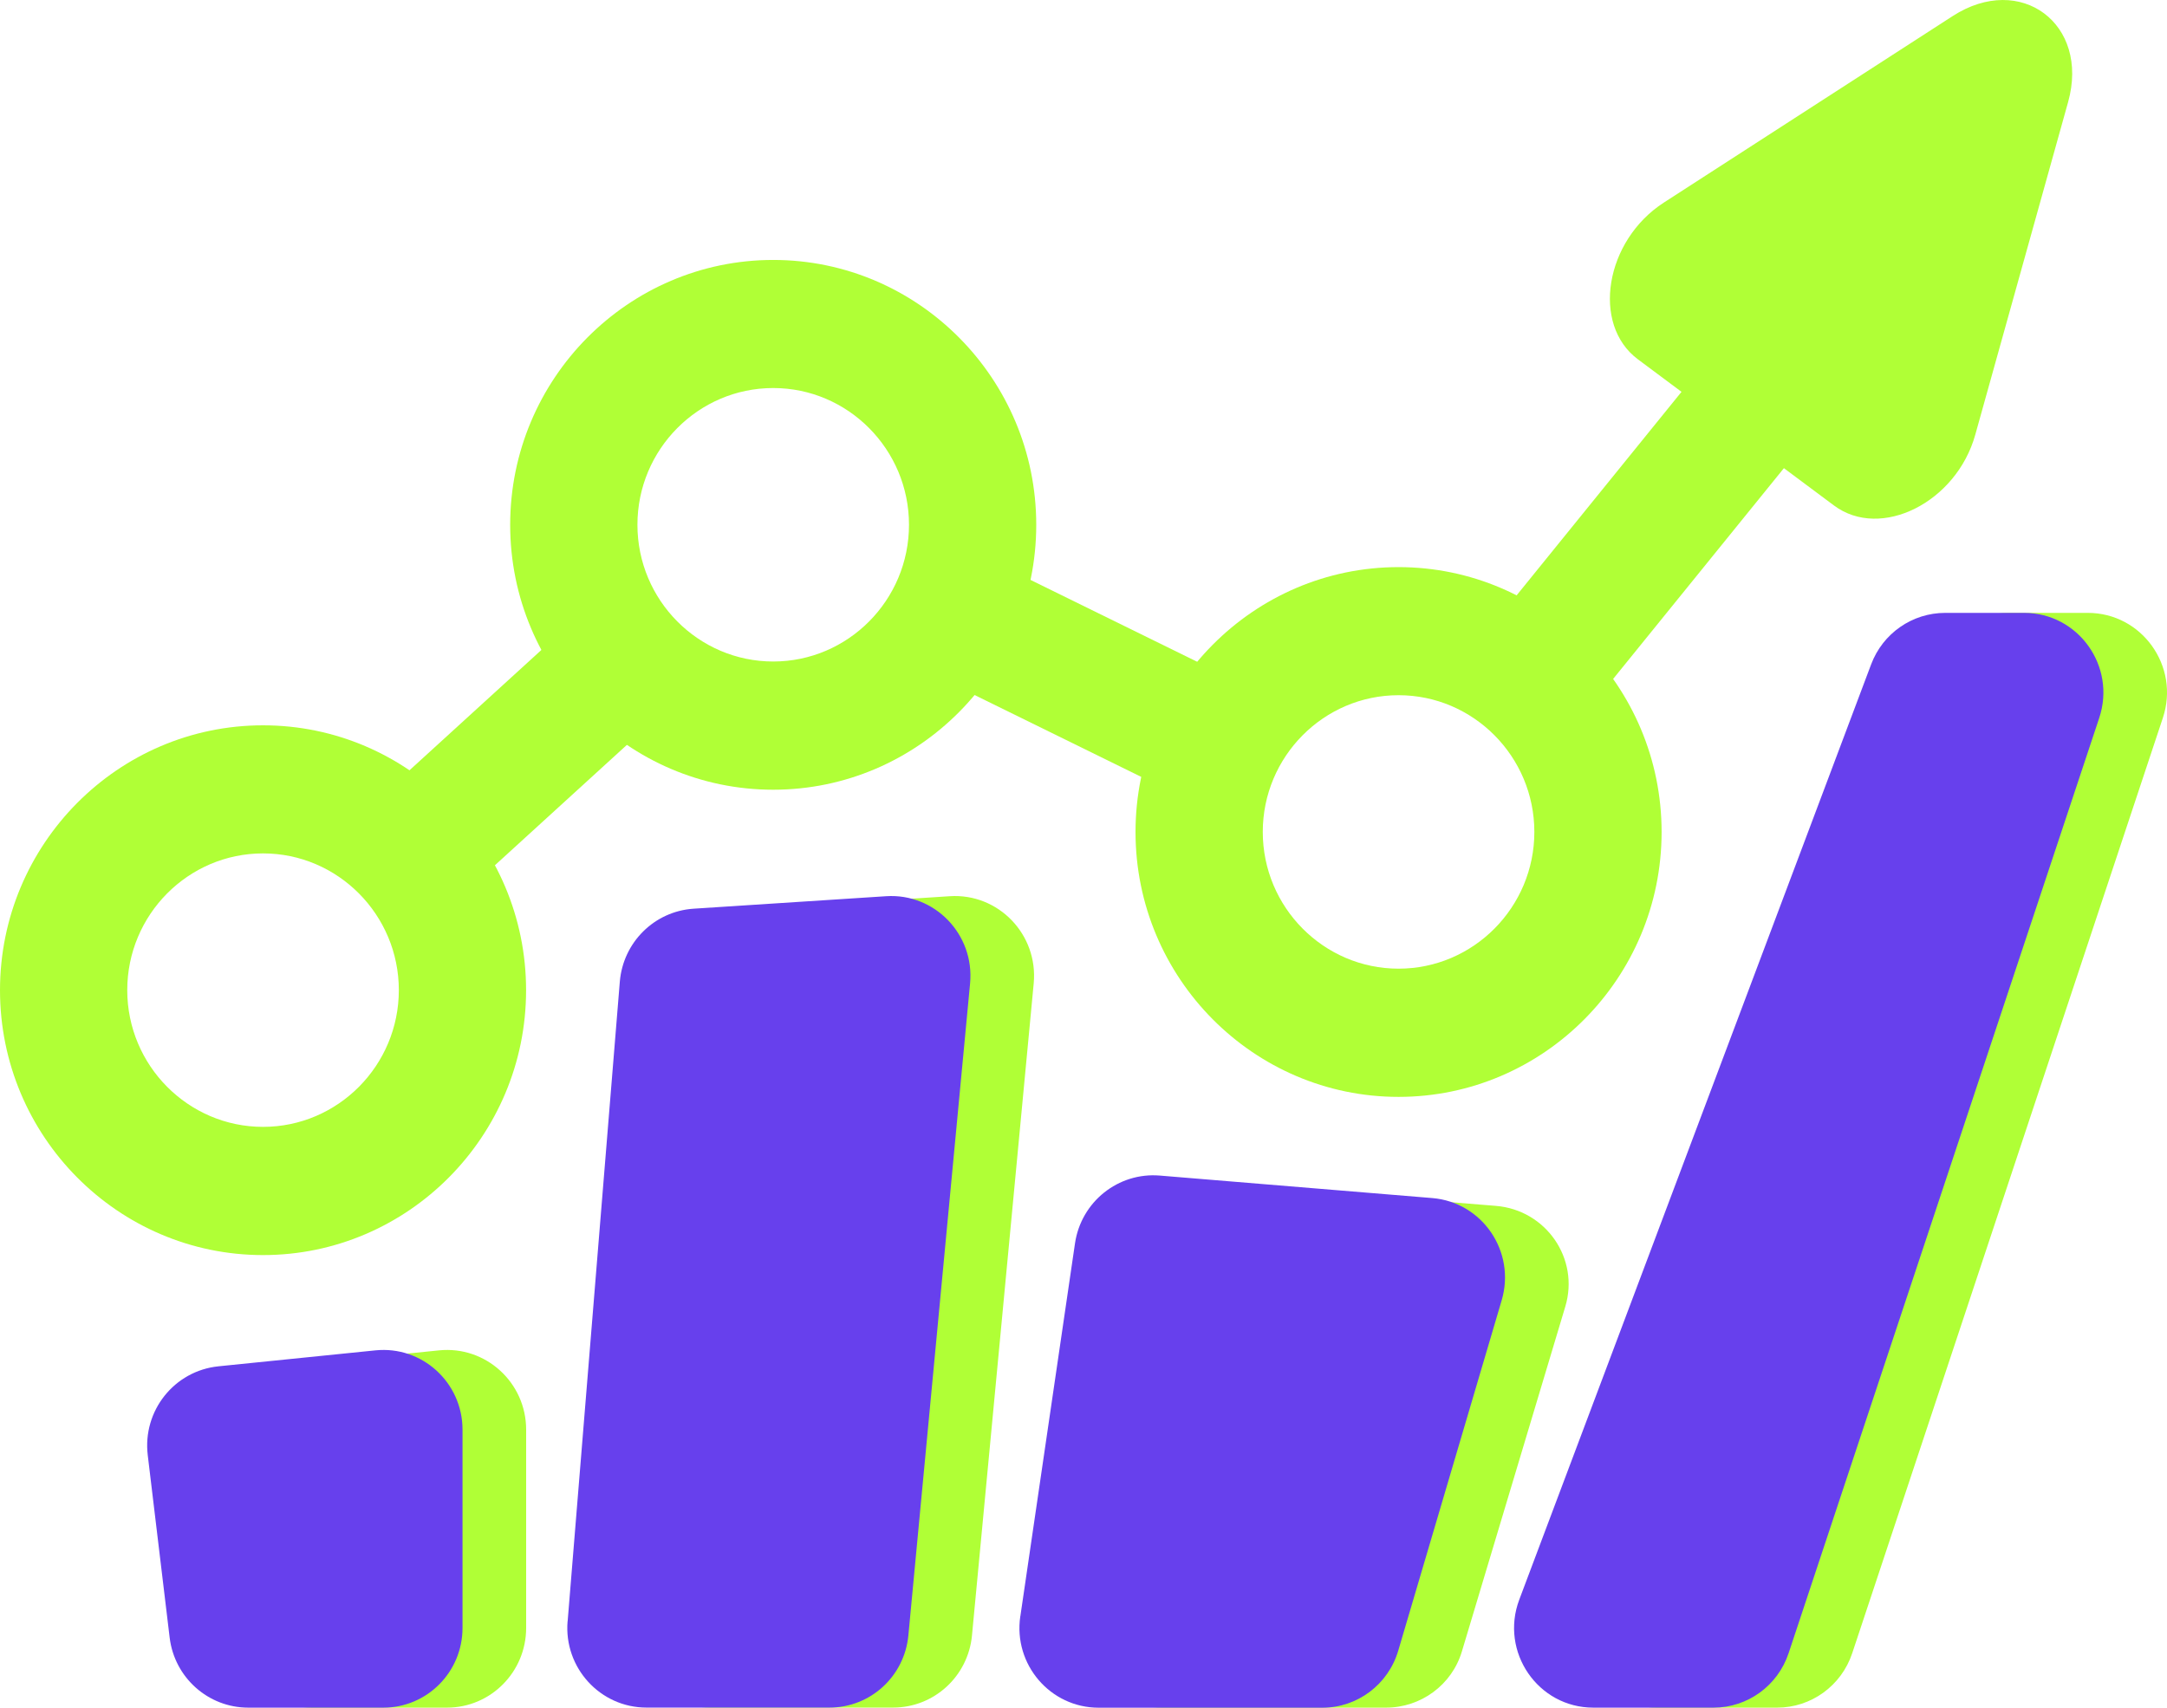 <?xml version="1.0" encoding="UTF-8"?> <svg xmlns="http://www.w3.org/2000/svg" width="170" height="134" viewBox="0 0 170 134" fill="none"> <g clip-path="url(#clip0_193_247)"> <path d="M20.635 98.487C9.254 98.487 0 89.16 0 77.702C0 66.243 9.259 56.916 20.635 56.916C32.011 56.916 41.271 66.243 41.271 77.702C41.271 89.16 32.011 98.487 20.635 98.487ZM20.635 66.967C14.76 66.967 9.983 71.784 9.983 77.697C9.983 83.609 14.765 88.426 20.635 88.426C26.506 88.426 31.288 83.609 31.288 77.697C31.288 71.784 26.506 66.967 20.635 66.967Z" fill="#B0FF36"></path> <path d="M60.658 61.97C49.277 61.97 40.023 52.643 40.023 41.184C40.023 29.725 49.282 20.398 60.658 20.398C72.034 20.398 81.293 29.725 81.293 41.184C81.293 52.643 72.034 61.97 60.658 61.97ZM60.658 30.449C54.783 30.449 50.006 35.266 50.006 41.179C50.006 47.092 54.788 51.909 60.658 51.909C66.528 51.909 71.31 47.092 71.31 41.179C71.31 35.266 66.528 30.449 60.658 30.449Z" fill="#B0FF36"></path> <path d="M109.716 86.073C98.335 86.073 89.081 76.746 89.081 65.287C89.081 53.829 98.341 44.502 109.716 44.502C121.092 44.502 130.352 53.829 130.352 65.287C130.352 76.746 121.092 86.073 109.716 86.073ZM109.716 54.553C103.841 54.553 99.064 59.37 99.064 65.282C99.064 71.195 103.846 76.012 109.716 76.012C115.587 76.012 120.369 71.195 120.369 65.282C120.369 59.37 115.587 54.553 109.716 54.553Z" fill="#B0FF36"></path> <path d="M141.883 18.439L116.128 50.236L123.863 56.593L149.619 24.796L141.883 18.439Z" fill="#B0FF36"></path> <path d="M76.907 43.573L72.53 52.611L93.46 62.894L97.836 53.855L76.907 43.573Z" fill="#B0FF36"></path> <path d="M45.71 48.048L28.881 63.403L35.583 70.856L52.412 55.502L45.71 48.048Z" fill="#B0FF36"></path> <path d="M143.874 39.666L128.494 28.197C124.826 25.462 125.914 18.875 130.531 15.894L153.193 1.257C158.514 -2.177 163.95 1.876 162.243 8.005L154.96 34.11C153.477 39.43 147.542 42.401 143.874 39.666Z" fill="#B0FF36"></path> <path d="M22.123 107.216L34.442 105.964C38.101 105.592 41.276 108.483 41.276 112.189V127.745C41.276 131.199 38.495 134 35.066 134H24.464C21.324 134 18.674 131.637 18.299 128.494L16.582 114.19C16.163 110.71 18.664 107.568 22.128 107.216H22.123Z" fill="#B0FF36"></path> <path d="M49.522 127.232L53.615 77.038C53.869 73.946 56.33 71.507 59.405 71.306L74.51 70.326C78.323 70.079 81.453 73.327 81.094 77.164L76.252 128.333C75.947 131.546 73.272 133.995 70.067 133.995H55.706C52.077 133.995 49.217 130.872 49.517 127.227L49.522 127.232Z" fill="#B0FF36"></path> <path d="M85.038 126.941L89.326 98.125C89.805 94.912 92.715 92.62 95.979 92.886L117.354 94.626C121.287 94.948 123.923 98.769 122.799 102.52L114.683 129.595C113.899 132.21 111.478 134 108.728 134H91.177C87.384 134 84.479 130.661 85.033 126.941H85.038Z" fill="#B0FF36"></path> <path d="M124.176 125.528L151.78 52.135C152.694 49.702 155.005 48.093 157.59 48.093H163.785C168.028 48.093 171.023 52.281 169.675 56.334L145.306 129.727C144.457 132.281 142.086 134 139.416 134H129.987C125.639 134 122.639 129.621 124.176 125.528Z" fill="#B0FF36"></path> <path d="M17.131 107.216L29.451 105.964C33.11 105.592 36.284 108.483 36.284 112.189V127.745C36.284 131.199 33.504 134 30.075 134H19.473C16.333 134 13.682 131.637 13.308 128.494L11.591 114.19C11.171 110.71 13.672 107.568 17.137 107.216H17.131Z" fill="#6740ED"></path> <path d="M44.531 127.232L48.624 77.038C48.878 73.946 51.339 71.507 54.414 71.306L69.519 70.326C73.332 70.079 76.462 73.327 76.103 77.164L71.261 128.333C70.956 131.546 68.281 133.995 65.076 133.995H50.715C47.086 133.995 44.226 130.872 44.526 127.227L44.531 127.232Z" fill="#6740ED"></path> <path d="M80.046 126.83L84.333 97.568C84.813 94.305 87.723 91.977 90.987 92.248L112.361 94.013C116.295 94.34 118.93 98.221 117.807 102.032L109.691 129.53C108.907 132.185 106.486 134.005 103.736 134.005H86.185C82.392 134.005 79.487 130.611 80.041 126.835L80.046 126.83Z" fill="#6740ED"></path> <path d="M119.185 125.528L146.789 52.135C147.702 49.702 150.013 48.093 152.599 48.093H158.794C163.037 48.093 166.032 52.281 164.684 56.334L140.315 129.727C139.466 132.281 137.095 134 134.425 134H124.995C120.648 134 117.648 129.621 119.185 125.528Z" fill="#6740ED"></path> </g> <defs> <clipPath id="clip0_193_247"> <rect width="170" height="134" fill="white"></rect> </clipPath> </defs> </svg> 
